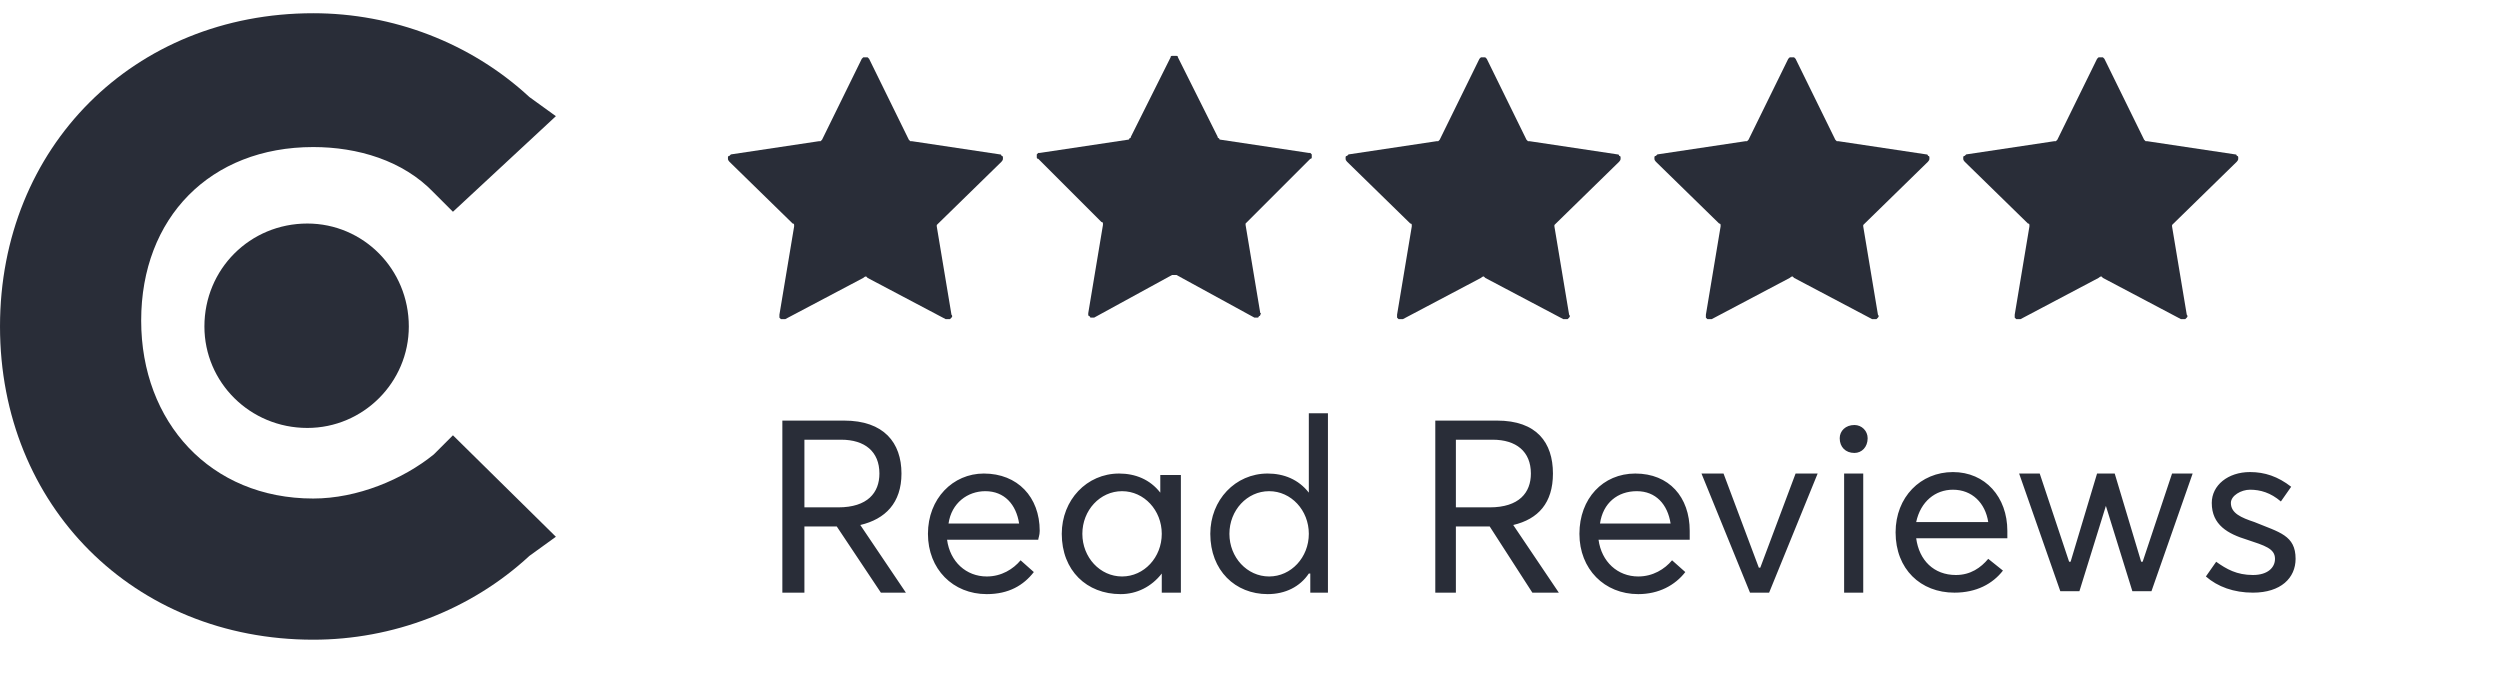<svg version="1.2" xmlns="http://www.w3.org/2000/svg" viewBox="0 0 170 46" width="170" height="46">
	<title>clutch-logo-svg</title>
	<defs>
		<clipPath clipPathUnits="userSpaceOnUse" id="cp1">
			<path d="m0 0.75h169.5v43.5h-169.5z"/>
		</clipPath>
	</defs>
	<style>
		.s0 { fill: #292d38 } 
	</style>
	<g id="Clip-Path" clip-path="url(#cp1)">
		<g id="Layer">
			<path id="Layer" class="s0" d="m29.5 30.9c-2.1 1.7-5.2 3-8.2 3-7 0-11.7-5.2-11.7-12.1 0-7 4.7-11.8 11.7-11.8 3 0 6.1 0.9 8.2 3.1l1.3 1.3 7-6.5-1.8-1.3c-4-3.7-9.3-5.7-14.7-5.7-12.2 0-21.3 9.1-21.3 21.3 0 12.2 9.1 21.3 21.3 21.3 5.4 0 10.7-2 14.7-5.7l1.8-1.3-7-6.9z"/>
			<path id="Layer" class="s0" d="m20.9 29.1c-3.9 0-7-3.1-7-6.9 0-3.9 3.1-7 7-7 3.8 0 6.9 3.1 6.9 7 0 3.8-3.1 6.9-6.9 6.9z"/>
			<path id="Layer" class="s0" d="m59.1 4l2.7 5.5q0 0 0.1 0.1 0 0 0.1 0l6 0.9q0.1 0 0.1 0.1 0.1 0 0.1 0.1 0 0.1 0 0.1 0 0.1-0.1 0.2l-4.3 4.2q0 0-0.1 0.1 0 0.1 0 0.1l1 6q0.1 0.1 0 0.2 0 0-0.1 0.1 0 0-0.1 0-0.1 0-0.2 0l-5.3-2.8q-0.1-0.1-0.1-0.1-0.1 0-0.2 0.1l-5.3 2.8q-0.1 0-0.2 0-0.1 0-0.1 0-0.1-0.1-0.1-0.1 0-0.1 0-0.2l1-6q0 0 0-0.1 0-0.1-0.1-0.1l-4.3-4.2q-0.1-0.1-0.1-0.2 0 0 0-0.1 0-0.1 0.1-0.1 0.1-0.1 0.1-0.1l6-0.9q0.1 0 0.1 0 0.1-0.1 0.1-0.1l2.7-5.5q0 0 0.1-0.1 0.1 0 0.2 0 0 0 0.1 0 0.1 0.1 0.1 0.1z"/>
			<path id="Layer" class="s0" d="m80.1 3.9l2.7 5.4q0 0.1 0.1 0.1 0 0.1 0.1 0.1l6 0.9q0.1 0 0.1 0 0.1 0.1 0.1 0.1 0 0.1 0 0.2 0 0.1-0.1 0.1l-4.3 4.3q0 0-0.1 0.1 0 0 0 0.1l1 6q0.1 0 0 0.1 0 0.1-0.1 0.1 0 0.1-0.1 0.1-0.1 0-0.2 0l-5.3-2.9q-0.1 0-0.1 0-0.1 0-0.2 0l-5.3 2.9q-0.1 0-0.2 0-0.1 0-0.1-0.1-0.1 0-0.1-0.1 0-0.1 0-0.1l1-6q0-0.1 0-0.1 0-0.1-0.1-0.1l-4.3-4.3q-0.1 0-0.1-0.1 0-0.1 0-0.2 0 0 0.1-0.1 0.1 0 0.1 0l6-0.9q0.1 0 0.1-0.1 0.1 0 0.1-0.1l2.7-5.4q0-0.1 0.1-0.1 0.1 0 0.2 0 0 0 0.1 0 0.1 0 0.1 0.1z"/>
			<path id="Layer" class="s0" d="m101.1 4l2.7 5.5q0 0 0.1 0.1 0 0 0.1 0l6 0.9q0.1 0 0.1 0.1 0.1 0 0.1 0.1 0 0.1 0 0.1 0 0.1-0.1 0.2l-4.3 4.2q0 0-0.1 0.1 0 0.1 0 0.1l1 6q0.1 0.1 0 0.2 0 0-0.1 0.1 0 0-0.1 0-0.1 0-0.2 0l-5.3-2.8q-0.1-0.1-0.1-0.1-0.1 0-0.2 0.1l-5.3 2.8q-0.1 0-0.2 0-0.1 0-0.1 0-0.1-0.1-0.1-0.1 0-0.1 0-0.2l1-6q0 0 0-0.1 0-0.1-0.1-0.1l-4.3-4.2q-0.1-0.1-0.1-0.2 0 0 0-0.1 0-0.1 0.1-0.1 0.1-0.1 0.1-0.1l6-0.9q0.1 0 0.1 0 0.1-0.1 0.1-0.1l2.7-5.5q0 0 0.1-0.1 0.1 0 0.2 0 0 0 0.1 0 0.1 0.1 0.1 0.1z"/>
			<path id="Layer" class="s0" d="m122.1 4l2.7 5.5q0 0 0.1 0.1 0 0 0.1 0l6 0.9q0.1 0 0.1 0.1 0.1 0 0.1 0.1 0 0.1 0 0.1 0 0.1-0.1 0.2l-4.3 4.2q0 0-0.1 0.1 0 0.1 0 0.1l1 6q0.1 0.1 0 0.2 0 0-0.1 0.1 0 0-0.1 0-0.1 0-0.2 0l-5.3-2.8q-0.1-0.1-0.1-0.1-0.1 0-0.2 0.1l-5.3 2.8q-0.1 0-0.2 0-0.1 0-0.1 0-0.1-0.1-0.1-0.1 0-0.1 0-0.2l1-6q0 0 0-0.1 0-0.1-0.1-0.1l-4.3-4.2q-0.1-0.1-0.1-0.2 0 0 0-0.1 0-0.1 0.1-0.1 0.1-0.1 0.1-0.1l6-0.9q0.1 0 0.1 0 0.1-0.1 0.1-0.1l2.7-5.5q0 0 0.1-0.1 0.1 0 0.2 0 0 0 0.1 0 0.1 0.1 0.1 0.1z"/>
			<path id="Layer" class="s0" d="m143.1 4l2.7 5.5q0 0 0.1 0.1 0 0 0.1 0l6 0.9q0.1 0 0.1 0.1 0.1 0 0.1 0.1 0 0.1 0 0.1 0 0.1-0.1 0.2l-4.3 4.2q0 0-0.1 0.1 0 0.1 0 0.1l1 6q0.1 0.1 0 0.2 0 0-0.1 0.1 0 0-0.1 0-0.1 0-0.2 0l-5.3-2.8q-0.1-0.1-0.1-0.1-0.1 0-0.2 0.1l-5.3 2.8q-0.1 0-0.2 0-0.1 0-0.1 0-0.1-0.1-0.1-0.1 0-0.1 0-0.2l1-6q0 0 0-0.1 0-0.1-0.1-0.1l-4.3-4.2q-0.1-0.1-0.1-0.2 0 0 0-0.1 0-0.1 0.1-0.1 0.1-0.1 0.1-0.1l6-0.9q0.1 0 0.1 0 0.1-0.1 0.1-0.1l2.7-5.5q0 0 0.1-0.1 0.1 0 0.2 0 0 0 0.1 0 0.1 0.1 0.1 0.1z"/>
			<path id="Layer" fill-rule="evenodd" class="s0" d="m59.9 40.3l-3-4.5h-2.2v4.5h-1.5v-11.7h4.2c2.7 0 3.9 1.5 3.9 3.6 0 2-1.1 3.1-2.8 3.5l3.1 4.6zm-5.2-5.8h2.3c2 0 2.8-1 2.8-2.3 0-1.5-1-2.3-2.6-2.3h-2.5zm15.9 2.2h-6.2c0.2 1.5 1.3 2.5 2.7 2.5 1 0 1.8-0.5 2.3-1.1l0.9 0.8c-0.7 0.9-1.7 1.5-3.2 1.5-2.3 0-4-1.7-4-4.1 0-2.4 1.7-4.1 3.8-4.1 2.3 0 3.8 1.6 3.8 3.9 0 0.3-0.1 0.5-0.1 0.6zm-6.1-1.1h4.8c-0.2-1.3-1-2.2-2.3-2.2-1.2 0-2.3 0.8-2.5 2.2zm15.8-3.3v8h-1.3v-1.3c-0.7 0.9-1.7 1.4-2.8 1.4-2.3 0-4-1.6-4-4.1 0-2.3 1.7-4.1 3.9-4.1 1.1 0 2.1 0.4 2.8 1.3v-1.2zm-1.3 4c0-1.6-1.2-2.9-2.7-2.9-1.5 0-2.7 1.3-2.7 2.9 0 1.6 1.2 2.9 2.7 2.9 1.5 0 2.7-1.3 2.7-2.9zm11.3-8.2v12.2h-1.2v-1.3h-0.1c-0.6 0.9-1.6 1.4-2.8 1.4-2.2 0-3.9-1.6-3.9-4.1 0-2.3 1.7-4.1 3.9-4.1 1.1 0 2.1 0.4 2.8 1.3v-5.4zm-1.3 8.2c0-1.6-1.2-2.9-2.7-2.9-1.5 0-2.7 1.3-2.7 2.9 0 1.6 1.2 2.9 2.7 2.9 1.5 0 2.7-1.3 2.7-2.9zm15.2 4l-2.9-4.5h-2.3v4.5h-1.4v-11.7h4.2c2.7 0 3.8 1.5 3.8 3.6 0 2-1 3.1-2.7 3.5l3.1 4.6zm-5.2-5.8h2.3c2 0 2.8-1 2.8-2.3 0-1.5-1-2.3-2.6-2.3h-2.5zm15.9 2.2h-6.2c0.2 1.5 1.3 2.5 2.7 2.5 1 0 1.8-0.5 2.3-1.1l0.9 0.8c-0.7 0.9-1.8 1.5-3.2 1.5-2.3 0-4-1.7-4-4.1 0-2.4 1.6-4.1 3.8-4.1 2.3 0 3.7 1.6 3.7 3.9 0 0.3 0 0.5 0 0.6zm-6.1-1.1h4.8c-0.2-1.3-1-2.2-2.3-2.2-1.3 0-2.3 0.8-2.5 2.2zm14.8-3.4l-3.3 8.1h-1.3l-3.3-8.1h1.5l2.4 6.4h0.1l2.4-6.4zm1.5-2.4c0-0.5 0.4-0.9 1-0.9 0.5 0 0.9 0.4 0.9 0.9 0 0.6-0.4 1-0.9 1-0.6 0-1-0.4-1-1zm0.3 2.4h1.3v8.1h-1.3zm11.1 4.4h-6.2c0.2 1.5 1.2 2.5 2.7 2.5 1 0 1.7-0.5 2.2-1.1l1 0.8c-0.7 0.9-1.8 1.5-3.3 1.5-2.3 0-4-1.6-4-4.1 0-2.4 1.7-4.1 3.9-4.1 2.2 0 3.7 1.7 3.7 4 0 0.2 0 0.5 0 0.5zm-6.2-1.1h4.9c-0.2-1.3-1.1-2.2-2.4-2.2-1.2 0-2.2 0.8-2.5 2.2zm18.8-3.3l-2.8 8h-1.3l-1.8-5.8-1.8 5.8h-1.3l-2.8-8h1.4l2 6h0.1l1.8-6h1.2l1.8 6h0.1l2-6zm0.9 7l0.7-1c0.7 0.5 1.4 0.9 2.5 0.9 1 0 1.5-0.5 1.5-1.1 0-0.7-0.7-0.9-1.9-1.3-1.3-0.4-2.4-1-2.4-2.5 0-1.2 1.1-2.1 2.6-2.1 1 0 1.9 0.3 2.8 1l-0.7 1c-0.7-0.6-1.4-0.8-2.1-0.8-0.6 0-1.3 0.4-1.3 0.9 0 0.7 0.7 1 1.6 1.3 1.7 0.7 2.8 0.9 2.8 2.5 0 1.3-1 2.3-2.9 2.3-1.3 0-2.4-0.4-3.2-1.1z"/>
		</g>
	</g>
</svg>